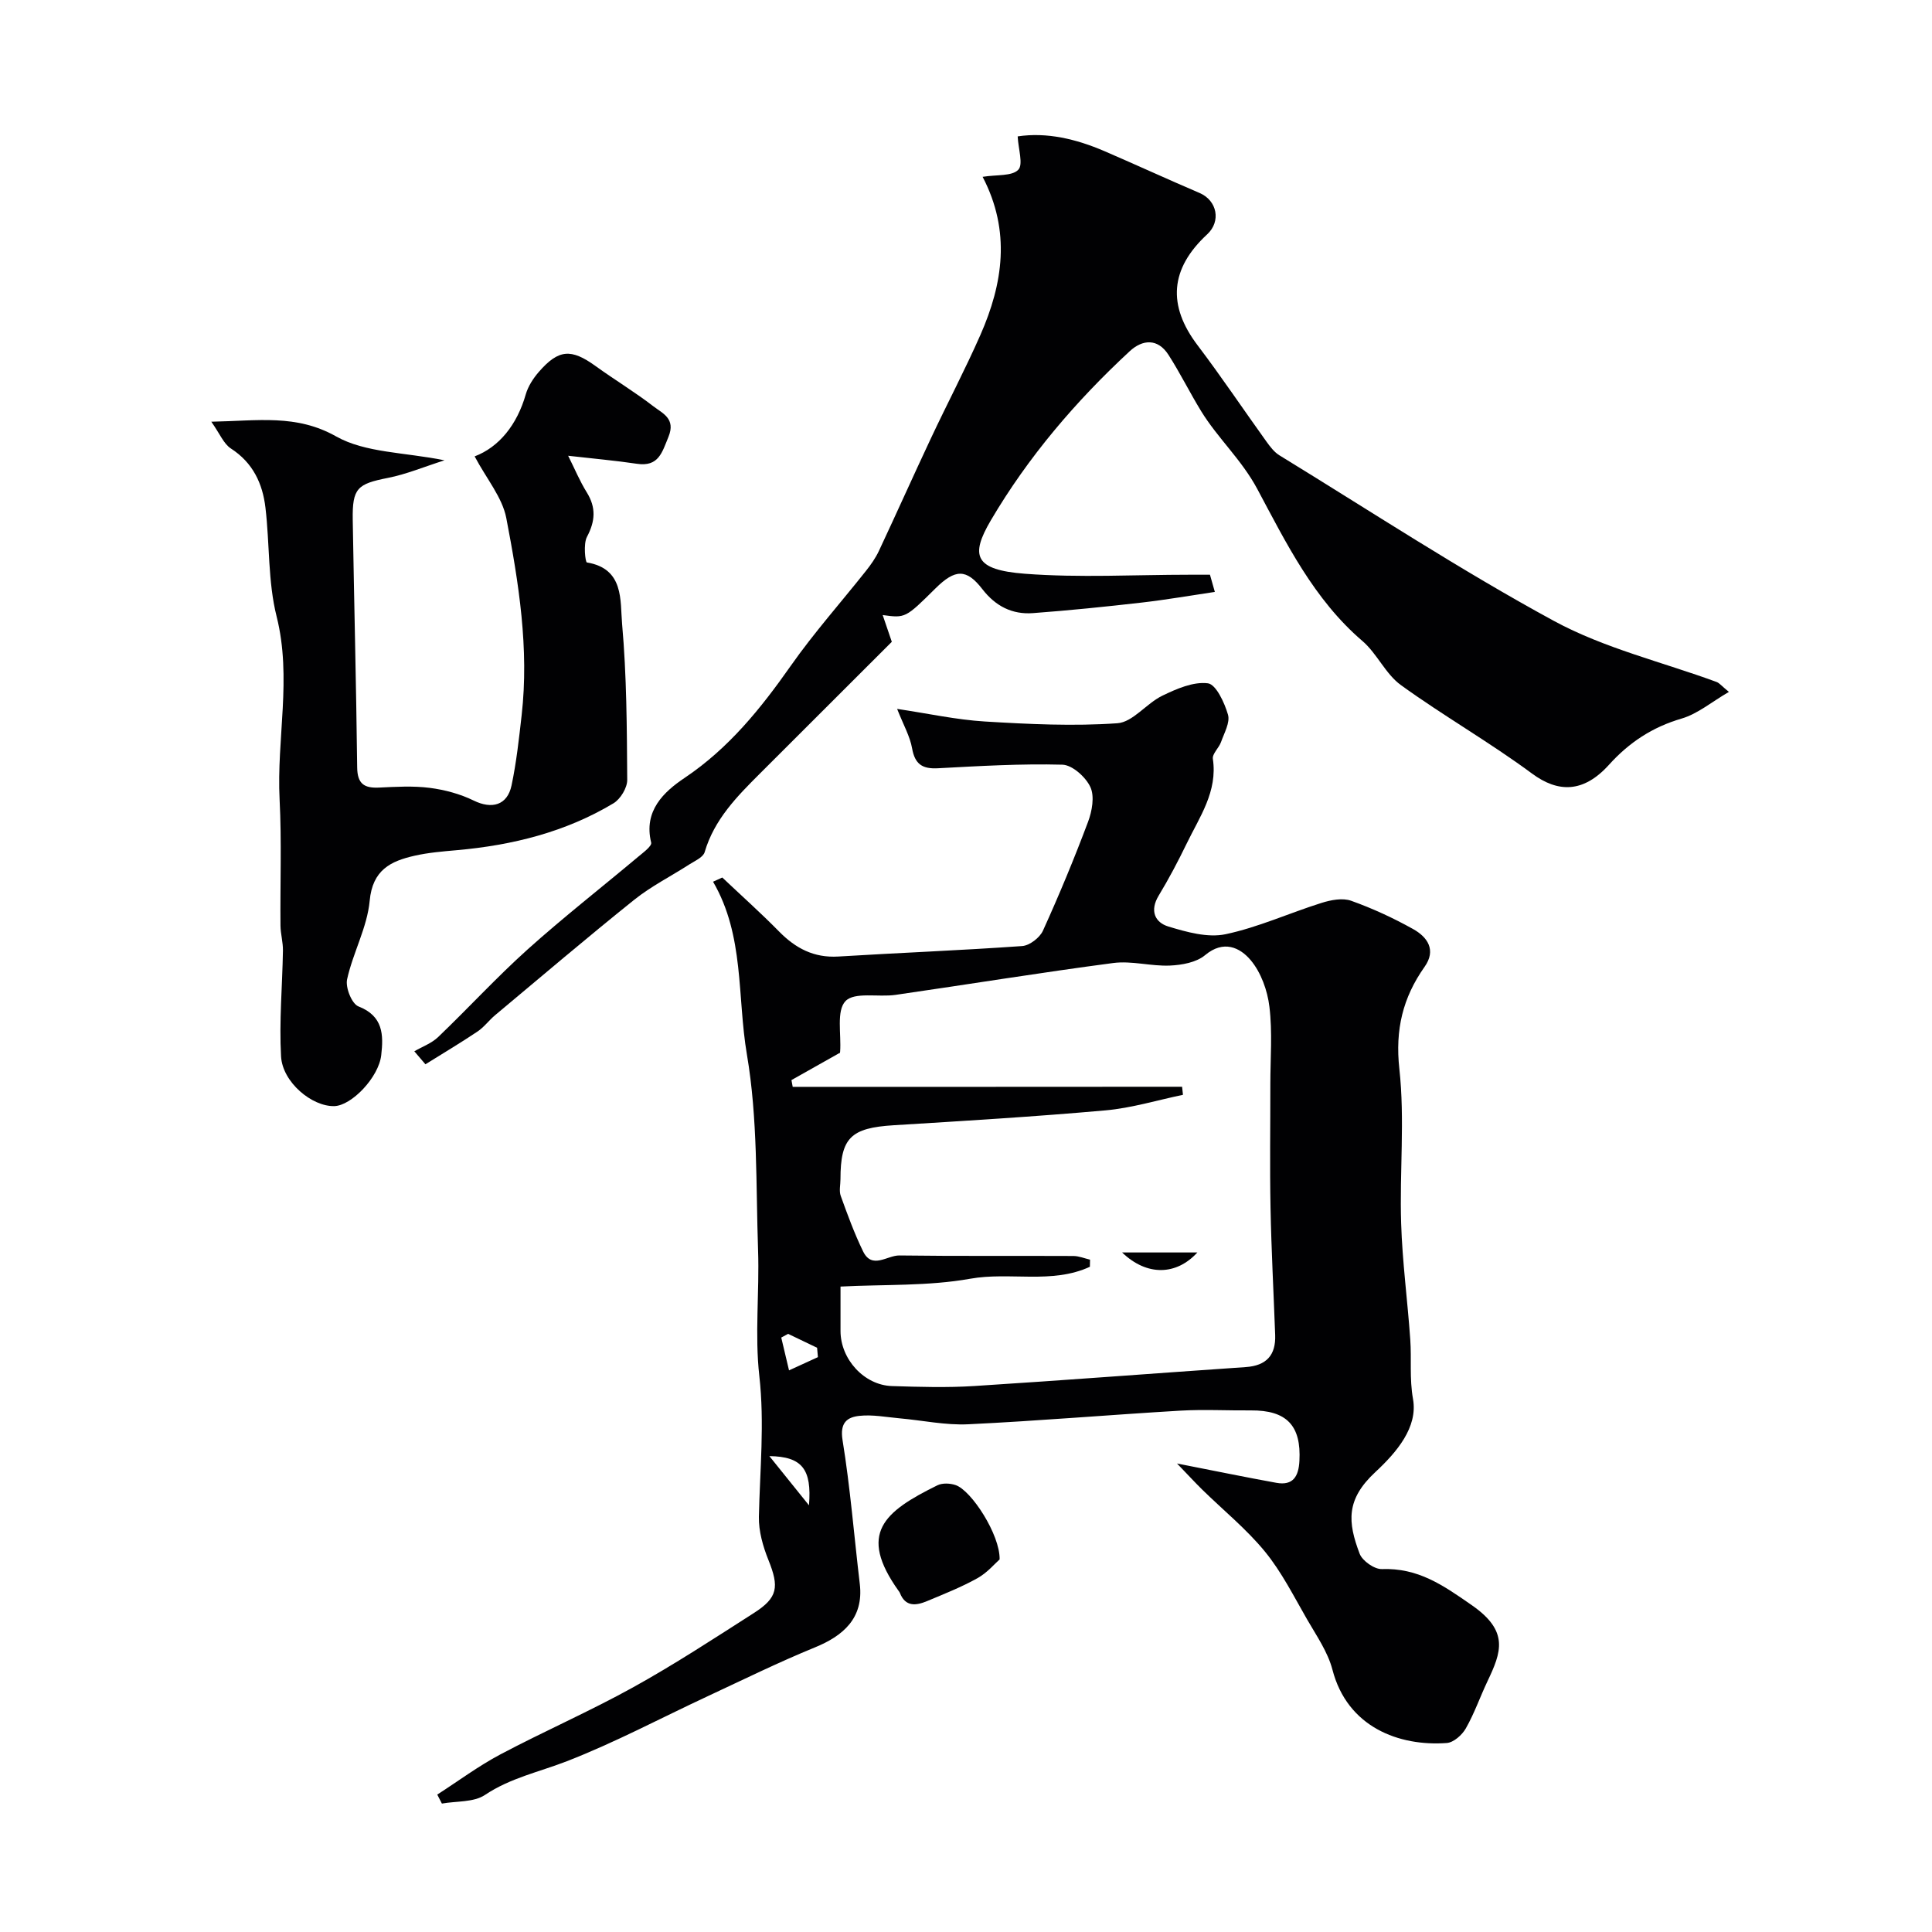 <svg enable-background="new 0 0 400 400" viewBox="0 0 400 400" xmlns="http://www.w3.org/2000/svg"><g fill="#010103"><path d="m149.54 181.68c3.93 3.72 7.97 7.32 11.76 11.18 3.42 3.48 7.21 5.48 12.25 5.18 12.69-.78 25.4-1.27 38.08-2.17 1.54-.11 3.64-1.73 4.3-3.18 3.36-7.4 6.48-14.92 9.34-22.54.83-2.21 1.38-5.27.48-7.2-.96-2.07-3.75-4.58-5.8-4.63-8.57-.23-17.17.28-25.75.74-3.2.17-4.77-.8-5.36-4.12-.44-2.5-1.79-4.84-3.1-8.17 6.44.96 12.28 2.25 18.17 2.61 9.13.55 18.33 1 27.43.36 3.2-.22 6.01-4.1 9.3-5.7 2.94-1.42 6.42-2.95 9.43-2.57 1.69.21 3.45 4.01 4.17 6.49.47 1.62-.78 3.8-1.44 5.67-.43 1.22-1.84 2.43-1.69 3.48 1.01 6.78-2.74 12-5.43 17.56-1.78 3.67-3.69 7.29-5.8 10.78-1.87 3.1-.78 5.53 2.03 6.38 3.8 1.15 8.14 2.37 11.83 1.59 6.77-1.43 13.21-4.39 19.86-6.48 1.93-.61 4.35-1.08 6.13-.45 4.43 1.58 8.76 3.58 12.87 5.88 2.93 1.64 4.81 4.31 2.35 7.79-4.51 6.38-6.12 13-5.23 21.12 1.16 10.54.03 21.3.37 31.96.25 8.03 1.33 16.04 1.89 24.07.29 4.1-.19 8.07.57 12.35 1.03 5.84-3.36 10.99-7.8 15.12-6.11 5.67-5.74 10.34-3.25 16.9.56 1.48 3.05 3.23 4.59 3.18 7.51-.26 12.58 3.26 18.68 7.51 7.7 5.37 6.07 9.67 3.2 15.71-1.54 3.24-2.72 6.67-4.49 9.77-.77 1.36-2.53 2.92-3.94 3.02-9.88.73-20.58-3.27-23.67-15.17-.96-3.68-3.3-7.04-5.25-10.42-2.75-4.77-5.26-9.8-8.72-14.03-3.83-4.68-8.62-8.56-12.97-12.82-1.47-1.44-2.85-2.95-5.24-5.43 7.9 1.55 14.22 2.85 20.56 4 3.48.63 4.61-1.34 4.78-4.52.4-7.33-2.64-10.53-10.06-10.47-4.86.04-9.74-.23-14.59.05-14.64.86-29.26 2.12-43.9 2.82-4.71.23-9.47-.81-14.22-1.23-2.79-.25-5.62-.81-8.35-.51-2.54.28-4.05 1.42-3.47 5.02 1.6 9.86 2.39 19.85 3.57 29.77.85 7.15-3.52 10.79-9.3 13.15-7.51 3.07-14.82 6.67-22.18 10.1-9.71 4.52-19.2 9.59-29.16 13.46-5.71 2.22-11.68 3.45-16.96 6.98-2.33 1.56-5.91 1.25-8.92 1.79-.32-.62-.64-1.24-.96-1.86 4.34-2.79 8.51-5.9 13.05-8.31 9.08-4.81 18.53-8.93 27.52-13.91 8.54-4.73 16.74-10.1 24.98-15.37 4.99-3.19 5.26-5.39 3.01-10.99-1.13-2.81-2.03-5.97-1.97-8.95.21-9.71 1.19-19.33.09-29.14-.97-8.58.04-17.36-.26-26.04-.46-13.53-.05-27.26-2.31-40.51-2.04-11.97-.48-24.59-7.01-35.78.63-.3 1.27-.58 1.91-.87zm95.2 43.32c.06.56.12 1.11.18 1.67-5.34 1.11-10.64 2.74-16.04 3.22-14.6 1.3-29.24 2.18-43.87 3.08-8.86.55-11 2.59-11 11.16 0 1.17-.32 2.45.06 3.48 1.4 3.88 2.82 7.77 4.62 11.47 1.86 3.81 5.01.81 7.51.85 12.01.16 24.03.05 36.05.11 1.14.01 2.28.49 3.43.76-.01.49-.02.98-.03 1.47-7.85 3.64-16.58 1.01-24.79 2.48-8.67 1.55-17.69 1.15-26.84 1.62v9.22c.01 5.81 4.88 11.19 10.64 11.38 5.69.18 11.41.35 17.08-.01 18.73-1.19 37.44-2.64 56.17-3.92 4.28-.29 6.26-2.46 6.1-6.66-.32-8.76-.79-17.53-.96-26.29-.17-8.53-.03-17.06-.04-25.59 0-5.36.45-10.77-.19-16.05-.4-3.37-1.74-7.12-3.89-9.67-2.2-2.61-5.6-4.24-9.44-1.02-1.79 1.5-4.78 2.04-7.27 2.15-3.89.17-7.9-1.03-11.72-.53-15.06 1.98-30.06 4.43-45.1 6.6-3.55.51-8.49-.66-10.35 1.29-1.92 2-.85 6.86-1.11 10.46-.02.32-.18.63-.07.25-3.65 2.05-6.83 3.85-10.01 5.64.09.47.17.93.26 1.4h39.3c13.77-.02 27.54-.02 41.32-.02zm-75.4 55.98c-.06-.65-.11-1.29-.17-1.94-2-.96-4-1.92-6-2.88-.47.26-.95.51-1.42.77.54 2.26 1.07 4.53 1.61 6.79 1.99-.91 3.98-1.82 5.98-2.74zm-1.85 30.68c.61-7.5-1.42-10.09-8.2-10.19 2.8 3.47 5.2 6.46 8.2 10.19z"/><path d="m85.78 217.66c1.65-.96 3.57-1.65 4.92-2.94 6.24-5.97 12.09-12.36 18.51-18.13 7.41-6.65 15.28-12.8 22.91-19.2 1.05-.88 2.88-2.22 2.7-2.94-1.63-6.58 2.65-10.53 6.9-13.38 9.18-6.16 15.79-14.38 22.02-23.25 4.79-6.82 10.37-13.09 15.56-19.64 1.01-1.27 1.97-2.64 2.66-4.1 3.64-7.76 7.13-15.58 10.78-23.34 3.36-7.16 7.05-14.16 10.24-21.39 4.67-10.62 6.34-21.47.46-32.74 2.97-.48 6.06-.1 7.38-1.46 1.07-1.1.01-4.28-.12-6.91 6.03-.91 12.1.53 17.98 3.06 6.58 2.84 13.1 5.84 19.69 8.66 3.63 1.56 4.48 5.87 1.56 8.56-7.72 7.15-8.24 14.72-1.98 22.97 4.92 6.49 9.46 13.27 14.22 19.89.77 1.07 1.63 2.22 2.72 2.89 18.87 11.56 37.42 23.74 56.84 34.29 10.43 5.66 22.4 8.49 33.66 12.63.58.21 1.02.8 2.56 2.06-3.55 2.06-6.45 4.54-9.79 5.52-6.06 1.77-10.88 4.96-15.03 9.56-5.29 5.86-10.54 5.82-15.94 1.83-8.77-6.49-18.31-11.93-27.15-18.32-3.19-2.31-4.94-6.54-7.98-9.14-10.04-8.6-15.77-20.27-21.75-31.46-3.26-6.09-8.17-10.48-11.63-16.12-2.35-3.83-4.34-7.89-6.77-11.67-2.21-3.43-5.36-3.19-8.02-.73-11.16 10.34-21 21.85-28.73 34.98-4.34 7.37-3.41 10.29 7.05 11.09 11.3.86 22.71.2 34.08.2h4.22c.36 1.29.7 2.46 1.01 3.56-5.05.75-10.05 1.62-15.09 2.2-7.51.86-15.03 1.63-22.56 2.19-4.3.32-7.75-1.43-10.48-4.96-3.3-4.28-5.64-4.19-9.72-.15-6.21 6.15-6.21 6.15-10.92 5.51.64 1.86 1.19 3.47 1.89 5.54-8.91 8.9-18.1 18.07-27.28 27.25-4.77 4.76-9.48 9.52-11.47 16.3-.31 1.06-1.99 1.79-3.14 2.52-3.81 2.46-7.92 4.52-11.43 7.33-9.73 7.8-19.23 15.89-28.8 23.89-1.27 1.06-2.29 2.48-3.65 3.39-3.53 2.37-7.19 4.54-10.79 6.79-.77-.89-1.53-1.79-2.3-2.69z"/><path d="m98.27 94.49c5.04-1.92 8.78-6.52 10.59-12.86.48-1.66 1.53-3.28 2.68-4.61 4.1-4.73 6.71-4.88 11.74-1.25 3.96 2.86 8.16 5.39 12.02 8.37 1.87 1.44 4.65 2.52 3.1 6.3-1.34 3.26-2.04 6.25-6.54 5.58-4.42-.66-8.87-1.05-14.23-1.66 1.36 2.71 2.41 5.26 3.85 7.57 1.96 3.16 1.77 5.97.04 9.23-.77 1.44-.34 5.24-.01 5.29 7.75 1.28 6.86 7.91 7.29 12.75.95 10.71.99 21.5 1.06 32.27.01 1.64-1.4 3.97-2.84 4.84-9.95 5.97-20.95 8.69-32.43 9.71-2.93.26-5.9.5-8.76 1.15-4.95 1.12-8.7 2.94-9.29 9.32-.51 5.52-3.47 10.76-4.68 16.28-.37 1.69.98 5.07 2.36 5.6 5.14 2 5.19 5.91 4.71 10.09-.52 4.6-6.15 10.46-9.72 10.55-4.6.11-10.71-4.91-11.02-10.28-.41-7.27.27-14.6.39-21.91.03-1.73-.49-3.46-.51-5.19-.08-8.69.26-17.4-.18-26.07-.65-12.62 2.58-25.2-.62-37.93-1.82-7.23-1.42-15.01-2.31-22.51-.59-5.02-2.6-9.32-7.15-12.26-1.5-.97-2.29-3.05-4.06-5.55 9.72-.18 17.59-1.6 25.85 3.05 6.04 3.4 14.08 3.26 22.43 4.94-4.32 1.38-7.94 2.9-11.7 3.64-6.35 1.25-7.4 2.12-7.3 8.67.28 17.09.72 34.18.92 51.27.04 3.42 1.46 4.33 4.55 4.18 3.49-.17 7.04-.38 10.48.06 3.11.4 6.3 1.26 9.1 2.63 3.73 1.83 6.96 1 7.83-3.14 1.01-4.78 1.54-9.66 2.09-14.52 1.57-13.81-.6-27.4-3.18-40.85-.84-4.29-4.08-8.09-6.55-12.75z"/><path d="m206.96 322.86c-.93.81-2.53 2.73-4.56 3.87-3.33 1.86-6.92 3.28-10.46 4.76-2.25.94-4.48 1.26-5.63-1.7-.06-.15-.16-.28-.26-.41-8.49-11.9-3.07-16.39 8.02-21.86 1.03-.51 2.63-.44 3.77-.05 3.26 1.08 9.23 10.28 9.12 15.39z"/><path d="m232.32 259.31h15.58c-4.33 4.74-10.42 4.96-15.58 0z"/></g></svg>